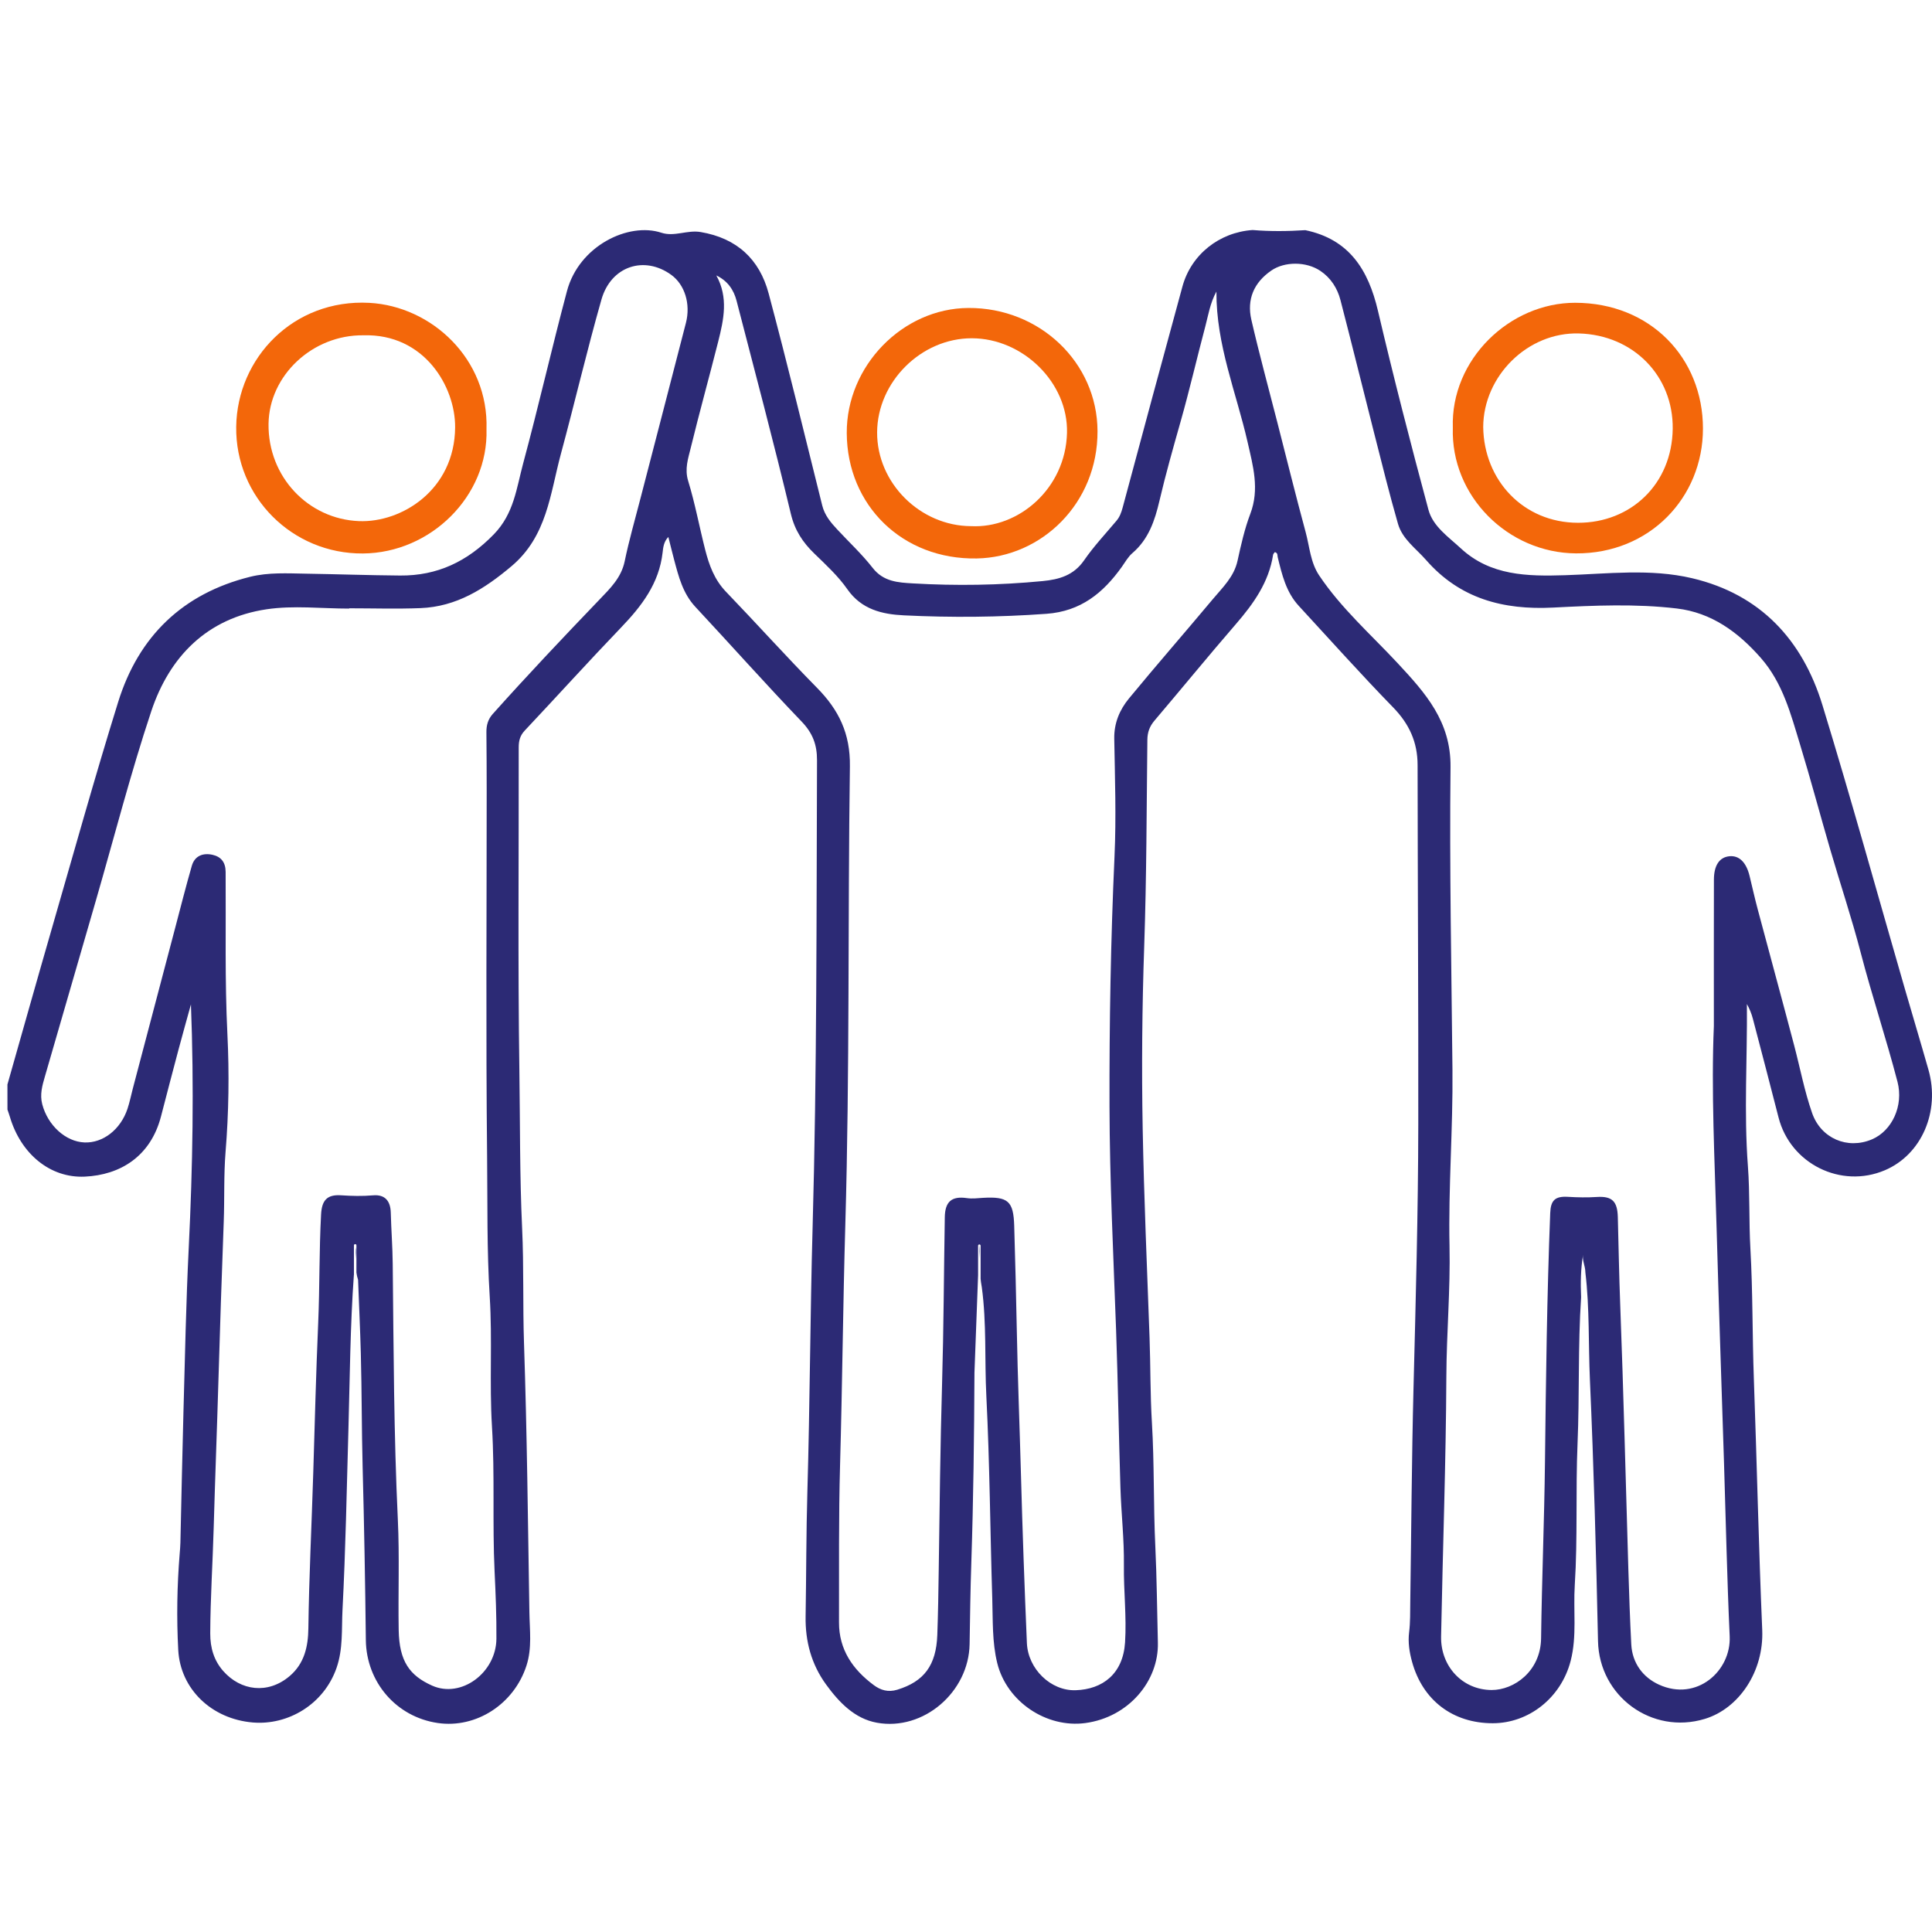 <?xml version="1.0" encoding="utf-8"?>
<!-- Generator: Adobe Illustrator 16.0.0, SVG Export Plug-In . SVG Version: 6.00 Build 0)  -->
<!DOCTYPE svg PUBLIC "-//W3C//DTD SVG 1.1//EN" "http://www.w3.org/Graphics/SVG/1.1/DTD/svg11.dtd">
<svg version="1.1" id="Layer_1" xmlns="http://www.w3.org/2000/svg" xmlns:xlink="http://www.w3.org/1999/xlink" x="0px" y="0px"
	 width="306.399px" height="306.399px" viewBox="0 0 306.399 306.399" enable-background="new 0 0 306.399 306.399"
	 xml:space="preserve">
<g>
	<defs>
		<rect id="SVGID_1_" x="1.182" y="36.479" width="305.218" height="236.914"/>
	</defs>
	<clipPath id="SVGID_2_">
		<use xlink:href="#SVGID_1_"  overflow="visible"/>
	</clipPath>
	<path clip-path="url(#SVGID_2_)" fill="#4E59A7" d="M155.367,199.532c0.006-0.715,0.015-1.411-0.004-2.072
		C155.265,198.098,155.323,198.799,155.367,199.532"/>
	<path clip-path="url(#SVGID_2_)" fill="#4E59A7" d="M56.461,199.629c0.019-0.63,0.043-1.239-0.002-1.81
		C56.363,198.375,56.422,198.99,56.461,199.629"/>
	<path clip-path="url(#SVGID_2_)" fill="#2C2A75" d="M305.836,169.651c-1.223-4.305-2.516-8.59-3.759-12.889
		c-4.335-14.984-8.485-30.024-13.053-44.937c-3.165-10.333-9.828-17.569-20.666-20.124c-6.638-1.565-13.43-0.689-20.146-0.478
		c-5.989,0.189-11.844,0.094-16.543-4.265c-1.944-1.803-4.414-3.465-5.126-6.108c-2.823-10.481-5.531-20.997-8.012-31.563
		c-1.526-6.503-4.552-11.339-11.52-12.786c-2.786,0.181-5.571,0.21-8.355-0.022c-5.282,0.358-9.741,3.884-11.127,8.946
		c-3.193,11.671-6.339,23.354-9.476,35.041c-0.211,0.785-0.459,1.493-0.988,2.122c-1.743,2.071-3.608,4.06-5.141,6.278
		c-1.645,2.382-3.938,3.032-6.565,3.287c-6.85,0.664-13.711,0.769-20.574,0.369c-2.333-0.136-4.665-0.257-6.373-2.445
		c-1.701-2.18-3.751-4.087-5.642-6.121c-1.029-1.107-1.981-2.237-2.367-3.782c-2.799-11.225-5.522-22.472-8.505-33.648
		c-1.445-5.415-5.037-8.756-10.781-9.727c-2.145-0.362-4.152,0.792-6.234,0.108c-5.195-1.708-13.049,2.056-14.966,9.258
		c-2.418,9.082-4.5,18.254-6.948,27.328c-1.052,3.9-1.449,7.958-4.654,11.249c-4.206,4.32-8.959,6.583-14.877,6.532
		c-4.959-0.042-9.916-0.214-14.874-0.294c-2.971-0.049-5.974-0.23-8.884,0.492c-10.707,2.66-17.699,9.444-20.937,19.851
		c-3.751,12.061-7.137,24.235-10.646,36.37c-2.338,8.089-4.613,16.196-6.917,24.296c0.001,1.327,0.002,2.655,0.004,3.981
		c0.126,0.377,0.266,0.748,0.378,1.129c1.736,5.89,6.387,9.759,11.887,9.504c5.589-0.259,10.431-3.166,12.089-9.561
		c0.908-3.5,1.819-7,2.75-10.494c0.646-2.426,1.328-4.841,1.995-7.262c0.501,12.929,0.286,25.75-0.348,38.568
		c-0.427,8.647-0.595,17.306-0.837,25.96c-0.193,6.94-0.322,13.884-0.486,20.825c-0.014,0.596-0.066,1.189-0.115,1.781
		c-0.416,5.077-0.499,10.175-0.229,15.243c0.33,6.191,5.273,10.96,11.832,11.508c5.563,0.467,11.246-2.85,13.271-8.644
		c1.059-3.03,0.79-6.154,0.948-9.212c0.495-9.57,0.673-19.157,0.942-28.739c0.228-8.126,0.277-16.259,0.861-24.372
		c0.003-0.007,0.005-0.016,0.009-0.022v-4.682c0-0.255,0.397-0.254,0.397,0v4.318c0.052,0.382,0.131,0.765,0.26,1.145
		c0.148,3.898,0.332,7.796,0.437,11.695c0.162,6.015,0.129,12.032,0.288,18.05c0.241,9.124,0.405,18.257,0.508,27.387
		c0.075,6.641,4.797,12.193,11.402,13.158c6.103,0.893,12.116-3.003,14.081-9.125c0.891-2.773,0.501-5.595,0.455-8.435
		c-0.232-14.221-0.374-28.442-0.854-42.658c-0.205-6.081-0.014-12.163-0.299-18.252c-0.39-8.322-0.314-16.668-0.436-25.002
		c-0.248-17.076-0.079-34.16-0.105-51.24c-0.001-1.042,0.199-1.875,0.953-2.675c5.118-5.437,10.128-10.977,15.297-16.364
		c3.262-3.399,6.009-6.978,6.569-11.859c0.091-0.795,0.17-1.727,0.912-2.486c0.316,1.25,0.603,2.441,0.919,3.624
		c0.713,2.672,1.38,5.333,3.371,7.468c5.635,6.042,11.125,12.222,16.844,18.18c1.755,1.829,2.454,3.669,2.444,6.15
		c-0.094,24.684-0.01,49.366-0.699,74.047c-0.39,13.95-0.421,27.912-0.828,41.864c-0.193,6.616-0.171,13.237-0.282,19.854
		c-0.066,3.956,0.917,7.599,3.244,10.801c2.055,2.827,4.533,5.424,8.057,6.062c7.419,1.344,14.589-4.888,14.708-12.473
		c0.066-4.299,0.128-8.595,0.271-12.894c0.334-10.051,0.45-20.111,0.499-30.167l0.577-15.449v-4.671c0-0.255,0.398-0.255,0.398,0
		v5.254c-0.007,0.028,0.099,0.923,0.191,1.348c0.775,5.721,0.429,11.49,0.718,17.236c0.539,10.697,0.606,21.419,0.94,32.127
		c0.106,3.423-0.034,6.901,0.791,10.242c1.515,6.119,7.795,10.326,13.969,9.502c6.861-0.919,11.661-6.67,11.505-12.762
		c-0.132-5.092-0.165-10.182-0.407-15.274c-0.311-6.539-0.146-13.103-0.541-19.636c-0.273-4.5-0.21-8.992-0.373-13.486
		c-0.398-11.03-0.881-22.061-1.088-33.095c-0.18-9.656-0.092-19.313,0.242-28.974c0.377-10.9,0.377-21.813,0.5-32.72
		c0.016-1.2,0.364-2.136,1.141-3.047c4.318-5.081,8.536-10.248,12.897-15.29c2.807-3.245,5.227-6.634,5.903-10.998
		c0.024-0.155,0.184-0.289,0.271-0.421c0.514,0.13,0.389,0.517,0.461,0.808c0.675,2.759,1.324,5.534,3.333,7.71
		c4.971,5.389,9.858,10.859,14.972,16.109c2.556,2.625,3.877,5.514,3.878,9.151c0.018,18.985,0.135,37.97,0.109,56.956
		c-0.019,13.952-0.401,27.903-0.757,41.853c-0.287,11.31-0.345,22.628-0.514,33.941c-0.024,1.585,0.017,3.184-0.18,4.751
		c-0.203,1.622,0.046,3.182,0.458,4.688c1.686,6.148,6.488,9.764,12.799,9.764c5.696,0,10.831-4.002,12.358-9.881
		c1.022-3.937,0.399-8.022,0.655-12.036c0.474-7.457,0.125-14.945,0.439-22.422c0.325-7.729,0.05-15.481,0.566-23.213
		c-0.104-2.246-0.055-4.63,0.314-6.752c-0.161,0.928,0.352,1.749,0.364,2.821c0.676,5.658,0.467,11.358,0.719,17.036
		c0.613,13.801,0.988,27.615,1.284,41.427c0.186,8.751,8.536,14.884,16.938,12.331c5.448-1.654,9.382-7.558,9.104-14.11
		c-0.566-13.271-0.849-26.562-1.328-39.841c-0.249-6.874-0.159-13.762-0.547-20.626c-0.247-4.365-0.069-8.734-0.396-13.086
		c-0.645-8.559-0.081-17.117-0.158-25.703c0.426,0.76,0.738,1.535,0.947,2.336c1.372,5.218,2.735,10.436,4.073,15.661
		c1.879,7.335,9.883,11.318,16.847,8.364C304.736,183.133,307.722,176.288,305.836,169.651 M101.546,79.146
		c-0.851,3.291-1.791,6.563-2.481,9.887c-0.535,2.574-2.29,4.28-3.938,5.998c-5.746,5.986-11.447,12.01-16.979,18.196
		c-0.764,0.854-1.018,1.799-1.008,2.896c0.03,3.111,0.043,6.222,0.044,9.333c0.001,19.33-0.139,38.661,0.066,57.988
		c0.078,7.396-0.045,14.819,0.416,22.192c0.431,6.878-0.064,13.746,0.355,20.594c0.47,7.668,0.052,15.339,0.415,22.992
		c0.169,3.56,0.319,7.118,0.289,10.674c-0.046,5.389-5.584,9.492-10.199,7.428c-3.581-1.603-5.212-3.873-5.298-8.809
		c-0.101-5.824,0.141-11.66-0.134-17.474c-0.641-13.537-0.671-27.079-0.814-40.624c-0.028-2.688-0.237-5.397-0.307-8.1
		c-0.049-1.902-0.965-2.908-2.812-2.746c-1.704,0.148-3.368,0.107-5.067-0.007c-2.235-0.15-3.055,0.801-3.175,3.029
		c-0.311,5.741-0.21,11.495-0.458,17.232c-0.343,7.911-0.541,15.822-0.782,23.734c-0.25,8.229-0.67,16.451-0.777,24.688
		c-0.037,2.86-0.614,5.585-2.999,7.592c-3.434,2.893-7.73,2.309-10.497-0.823c-1.467-1.662-2.074-3.671-2.065-5.974
		c0.022-5.617,0.392-11.222,0.55-16.831c0.218-7.714,0.519-15.428,0.744-23.145c0.247-8.44,0.533-16.882,0.846-25.32
		c0.138-3.694-0.008-7.398,0.291-11.078c0.505-6.205,0.598-12.426,0.292-18.62c-0.425-8.596-0.219-17.186-0.281-25.778
		c-0.012-1.54-0.741-2.4-2.066-2.702c-1.502-0.342-2.837,0.135-3.301,1.752c-0.957,3.329-1.805,6.688-2.689,10.037
		c-2.223,8.42-4.441,16.84-6.66,25.261c-0.284,1.077-0.499,2.175-0.85,3.229c-1.099,3.295-3.889,5.452-6.819,5.335
		c-3.021-0.119-5.833-2.738-6.7-6.055c-0.41-1.566,0.01-2.979,0.423-4.412c2.687-9.314,5.396-18.62,8.093-27.931
		c2.896-10.001,5.483-20.105,8.771-29.976c2.901-8.711,8.873-14.773,18.29-16.181c4.273-0.639,8.721-0.109,13.09-0.109
		c0-0.016,0-0.032,0-0.048c3.773,0,7.551,0.121,11.318-0.028c5.699-0.226,10.148-3.036,14.442-6.655
		c5.64-4.753,6.119-11.483,7.821-17.784c2.203-8.151,4.125-16.38,6.437-24.5c1.511-5.306,6.808-7.021,11.084-3.903
		c2.12,1.545,3.087,4.597,2.316,7.597C106.387,60.519,103.956,69.83,101.546,79.146 M198.285,81.499
		c-0.908,2.394-1.473,4.933-2.025,7.443c-0.562,2.552-2.376,4.236-3.929,6.093c-4.402,5.265-8.92,10.435-13.283,15.731
		c-1.479,1.796-2.378,3.896-2.337,6.378c0.107,6.217,0.324,12.447,0.042,18.65c-0.6,13.218-0.828,26.44-0.795,39.667
		c0.028,11.84,0.623,23.671,1.045,35.498c0.297,8.322,0.422,16.645,0.686,24.965c0.129,4.094,0.602,8.186,0.552,12.272
		c-0.052,4.102,0.444,8.189,0.183,12.279c-0.322,4.993-3.563,7.439-7.831,7.58c-3.938,0.13-7.561-3.362-7.738-7.491
		c-0.381-8.915-0.699-17.839-0.941-26.752c-0.206-7.591-0.514-15.183-0.656-22.775c-0.104-5.544-0.252-11.087-0.413-16.629
		c-0.114-3.92-0.973-4.669-4.943-4.442c-0.853,0.05-1.682,0.171-2.56,0.043c-2.428-0.352-3.465,0.569-3.506,3.021
		c-0.146,8.797-0.177,17.598-0.431,26.393c-0.284,9.855-0.394,19.709-0.531,29.564c-0.048,3.433-0.101,6.874-0.226,10.31
		c-0.177,4.831-2.113,7.382-6.347,8.677c-1.455,0.444-2.648,0.073-3.726-0.728c-3.329-2.469-5.528-5.627-5.516-9.949
		c0.022-8.34-0.064-16.684,0.169-25.018c0.357-12.697,0.464-25.4,0.833-38.092c0.704-24.219,0.388-48.439,0.726-72.654
		c0.072-5.201-1.758-8.94-5.208-12.444c-4.912-4.987-9.591-10.2-14.445-15.245c-1.826-1.896-2.67-4.203-3.291-6.634
		c-0.93-3.641-1.607-7.354-2.707-10.939c-0.585-1.912-0.003-3.55,0.406-5.229c1.376-5.643,2.937-11.24,4.358-16.873
		c0.879-3.484,1.643-7-0.3-10.488c1.779,0.841,2.759,2.268,3.213,4.02c2.918,11.254,5.901,22.493,8.611,33.797
		c0.629,2.622,1.886,4.512,3.722,6.291c1.846,1.787,3.777,3.567,5.234,5.655c2.252,3.229,5.541,3.977,8.975,4.144
		c7.532,0.369,15.063,0.302,22.607-0.244c5.441-0.394,8.989-3.305,11.941-7.434c0.536-0.752,0.999-1.607,1.686-2.194
		c2.571-2.197,3.564-5.182,4.29-8.296c0.989-4.23,2.177-8.403,3.36-12.582c1.423-5.017,2.591-10.104,3.931-15.145
		c0.467-1.759,0.734-3.596,1.743-5.456c-0.046,8.471,3.15,16.012,4.936,23.841C198.721,73.911,199.779,77.568,198.285,81.499
		 M296.86,180.699c-3.886,1.642-8.073-0.169-9.471-4.17c-1.219-3.493-1.902-7.136-2.842-10.707c-1.895-7.2-3.86-14.381-5.778-21.575
		c-0.469-1.761-0.868-3.541-1.297-5.313c-0.528-2.183-1.659-3.293-3.203-3.14c-1.571,0.156-2.45,1.42-2.457,3.715
		c-0.021,7.48-0.008,14.959-0.008,23.203c-0.436,10.224,0.128,21.198,0.437,32.175c0.35,12.418,0.783,24.833,1.177,37.251
		c0.29,9.12,0.477,18.246,0.895,27.36c0.254,5.518-5.235,10.395-11.212,7.674c-2.52-1.146-4.24-3.397-4.395-6.393
		c-0.206-3.961-0.342-7.927-0.463-11.892c-0.426-13.998-0.756-28.001-1.291-41.995c-0.177-4.626-0.257-9.251-0.379-13.876
		c-0.066-2.499-0.903-3.34-3.333-3.184c-1.523,0.099-3.034,0.07-4.559-0.022c-2.061-0.126-2.75,0.547-2.829,2.568
		c-0.519,13.153-0.68,26.313-0.832,39.475c-0.106,9.323-0.497,18.644-0.616,27.967c-0.067,5.202-4.262,8.219-7.858,8.202
		c-4.576-0.02-8.09-3.71-8-8.497c0.259-13.755,0.769-27.505,0.835-41.266c0.032-6.874,0.647-13.752,0.502-20.617
		c-0.198-9.328,0.557-18.627,0.466-27.944c-0.159-16.013-0.481-32.028-0.307-48.038c0.079-7.231-3.964-11.735-8.398-16.497
		c-4.234-4.549-8.953-8.694-12.442-13.914c-1.377-2.06-1.511-4.542-2.134-6.846c-1.57-5.79-3.008-11.616-4.496-17.428
		c-1.385-5.415-2.861-10.808-4.115-16.253c-0.744-3.234,0.388-5.913,3.183-7.827c2.08-1.425,5.496-1.46,7.774,0.075
		c1.644,1.107,2.687,2.748,3.175,4.631c1.827,7.034,3.557,14.094,5.352,21.138c1.221,4.789,2.401,9.588,3.768,14.335
		c0.7,2.435,2.868,3.923,4.46,5.745c5.338,6.108,12.201,7.947,20.149,7.538c6.514-0.336,13.092-0.628,19.601,0.143
		c5.507,0.652,9.736,3.739,13.341,7.85c3.479,3.964,4.74,8.889,6.212,13.716c1.692,5.545,3.18,11.152,4.805,16.718
		c1.588,5.44,3.392,10.823,4.818,16.305c1.79,6.877,4.046,13.618,5.836,20.491C301.907,175.334,300.088,179.333,296.86,180.699"/>
	<path clip-path="url(#SVGID_2_)" fill="#F3670A" d="M249.947,87.761c11.635,0.069,20.124-8.825,20.127-19.789
		c0-11.208-8.346-19.94-20.263-19.953c-10.387-0.011-19.769,9.001-19.403,19.812C230.059,78.632,239.109,87.696,249.947,87.761
		 M250.41,52.882c8.667,0.246,14.968,6.788,14.868,15.108c-0.106,8.795-6.659,14.939-15.032,14.919
		c-8.665-0.021-14.907-6.75-15.021-15.188C235.26,59.643,242.264,52.651,250.41,52.882"/>
	<path clip-path="url(#SVGID_2_)" fill="#F3670A" d="M57.565,87.776c10.768-0.083,19.904-9.123,19.589-19.717
		c0.36-11.113-8.696-19.504-18.596-20.031c-12.002-0.64-20.956,8.74-21.098,19.658C37.315,78.828,46.366,87.864,57.565,87.776
		 M57.628,53.175c9.687-0.284,14.6,8.178,14.551,14.603c-0.076,9.908-8.474,15.142-15.262,14.866
		c-8.023-0.325-14.439-7.023-14.329-15.425C42.69,59.517,49.578,53.084,57.628,53.175"/>
	<path clip-path="url(#SVGID_2_)" fill="#F3670A" d="M154.891,88.567c10.278-0.178,19.209-8.731,19.166-20.193
		c-0.04-10.888-9.173-19.593-20.479-19.533c-10.448,0.055-19.347,9.212-19.29,19.846C134.35,80.159,143.133,88.771,154.891,88.567
		 M154.113,53.646c8.118,0.005,15.311,7.047,15.104,15.013c-0.229,8.846-7.693,15.17-15.214,14.784
		c-8.099-0.034-14.938-6.865-14.899-14.88C139.144,60.549,146.095,53.64,154.113,53.646"/>
</g>
</svg>
